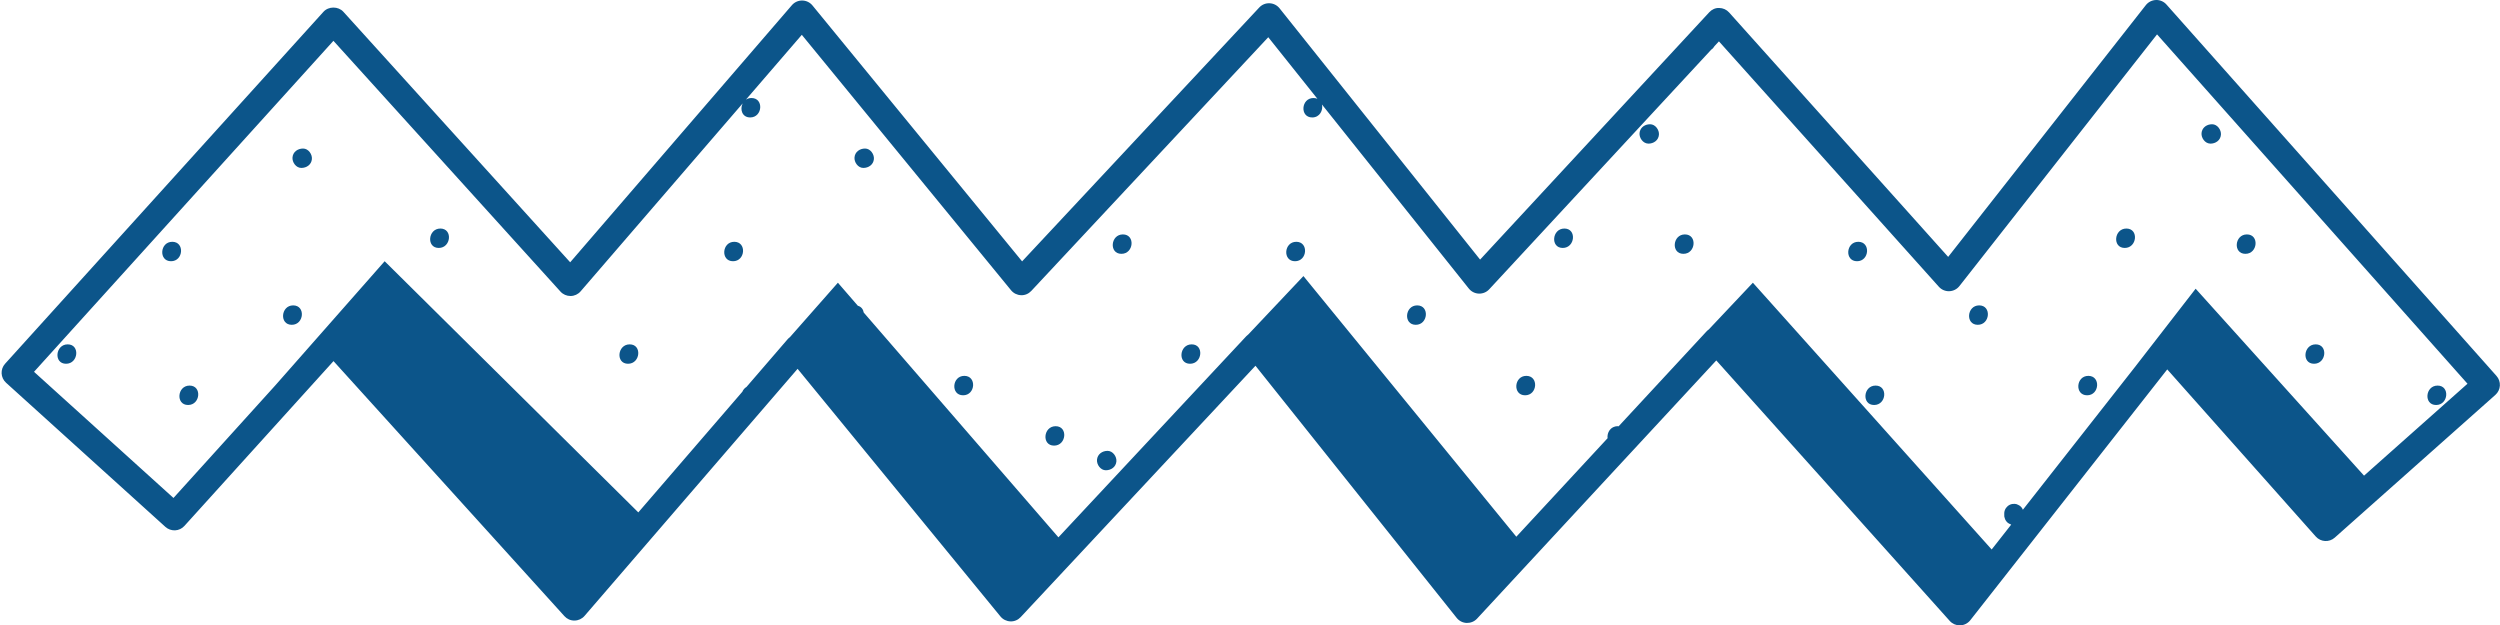 <?xml version="1.0" encoding="UTF-8"?><svg xmlns="http://www.w3.org/2000/svg" xmlns:xlink="http://www.w3.org/1999/xlink" fill="#000000" height="116.4" preserveAspectRatio="xMidYMid meet" version="1" viewBox="-0.3 -0.0 465.3 116.4" width="465.3" zoomAndPan="magnify"><g id="change1_1"><path d="M195.883,82.938c-2.339,0-2.019-3.613,0.294-3.613C198.516,79.326,198.196,82.938,195.883,82.938z M160.712,27.646c-0.978,0-1.874,0.599-1.971,1.638c-0.084,0.906,0.655,1.971,1.638,1.971c0.978,0,1.874-0.599,1.971-1.638 C162.434,28.711,161.696,27.646,160.712,27.646z M240.964,45.003c-2.318,0-2.574,3.617-0.234,3.617 C243.048,48.62,243.305,45.003,240.964,45.003z M179.181,69.955c-2.318,0-2.569,3.617-0.228,3.617 C181.271,73.572,181.522,69.955,179.181,69.955z M221.497,64.092c-2.312,0-2.645,3.611-0.306,3.611 C223.504,67.703,223.837,64.092,221.497,64.092z M205.838,83.915c-0.978,0-1.872,0.609-1.965,1.646 c-0.081,0.91,0.662,1.965,1.646,1.965c0.978,0,1.872-0.609,1.965-1.646C207.565,84.97,206.821,83.915,205.838,83.915z M208.695,43.629c-2.314,0-2.618,3.614-0.278,3.614C210.731,47.243,211.035,43.629,208.695,43.629z M116.897,64.092 c-2.312,0-2.645,3.611-0.306,3.611C118.904,67.703,119.236,64.092,116.897,64.092z M54.267,56.838c-2.315,0-2.605,3.615-0.265,3.615 C56.318,60.453,56.607,56.838,54.267,56.838z M34.983,71.764c-2.314,0-2.618,3.614-0.278,3.614 C37.02,75.378,37.323,71.764,34.983,71.764z M136.364,45.003c-2.318,0-2.574,3.617-0.234,3.617 C138.448,48.62,138.705,45.003,136.364,45.003z M31.764,45.003c-2.318,0-2.574,3.617-0.234,3.617 C33.848,48.62,34.105,45.003,31.764,45.003z M12.297,64.092c-2.312,0-2.645,3.611-0.306,3.611 C14.304,67.703,14.637,64.092,12.297,64.092z M56.112,27.646c-0.978,0-1.875,0.599-1.971,1.638 c-0.084,0.906,0.655,1.971,1.638,1.971c0.978,0,1.875-0.599,1.971-1.638C57.834,28.711,57.096,27.646,56.112,27.646z M81.662,42.536 c-2.312,0-2.643,3.612-0.303,3.612C83.671,46.148,84.002,42.536,81.662,42.536z M345.564,45.003c-2.318,0-2.575,3.617-0.234,3.617 C347.648,48.62,347.905,45.003,345.564,45.003z M453.105,75.378c2.314,0,2.618-3.614,0.278-3.614 C451.069,71.764,450.765,75.378,453.105,75.378z M395.462,42.536c-2.312,0-2.643,3.612-0.303,3.612 C397.471,46.148,397.801,42.536,395.462,42.536z M430.391,67.703c2.312,0,2.645-3.611,0.306-3.611 C428.385,64.092,428.052,67.703,430.391,67.703z M411.045,26.728c0.017,0,0.033,0.007,0.051,0.007c0.978,0,1.872-0.609,1.965-1.645 c0.081-0.909-0.662-1.965-1.645-1.965c-0.125,0-0.249,0.011-0.371,0.03c-0.823,0.134-1.514,0.711-1.594,1.615 C409.371,25.663,410.088,26.691,411.045,26.728z M464.976,71.775c-0.039,0.661-0.34,1.281-0.836,1.722l-29.9,26.57 c-1.03,0.917-2.611,0.824-3.529-0.208l-27.644-31.107l-36.657,46.684c-0.456,0.581-1.146,0.931-1.885,0.955 c-0.027,0.001-0.054,0.001-0.081,0.001c-0.709,0-1.387-0.302-1.861-0.831l-43.447-48.479l-44.529,48.061 c-0.494,0.534-1.195,0.816-1.926,0.799c-0.729-0.026-1.408-0.369-1.862-0.938l-37.451-46.931l-43.703,46.786 c-0.492,0.526-1.187,0.83-1.908,0.792c-0.721-0.023-1.396-0.357-1.853-0.915l-37.756-46.091l-39.653,45.986 c-0.468,0.543-1.146,0.858-1.863,0.867c-0.747,0.01-1.402-0.29-1.884-0.822L61.772,67.209L34.018,97.889 c-0.444,0.492-1.066,0.787-1.729,0.82c-0.661,0.027-1.311-0.198-1.802-0.643L0.823,71.233c-1.024-0.927-1.104-2.508-0.178-3.531 L59.903,2.195c0.949-1.049,2.76-1.046,3.707-0.001l42.213,46.624l41.264-47.855c0.476-0.551,1.167-0.867,1.894-0.867h0.031 c0.738,0.01,1.435,0.345,1.902,0.916l39.02,47.634l44.135-47.248c0.496-0.531,1.175-0.822,1.925-0.791 c0.726,0.028,1.403,0.371,1.856,0.938l37.325,46.772l42.648-46.031c0.478-0.516,1.138-0.836,1.854-0.801 c0.703,0.006,1.372,0.308,1.841,0.831l40.774,45.497l36.79-46.856c0.458-0.583,1.15-0.933,1.891-0.955 c0.741-0.026,1.453,0.285,1.945,0.838l61.43,69.128C464.789,70.462,465.015,71.113,464.976,71.775z M458.95,71.42L401.168,6.398 l-36.781,46.846c-0.457,0.581-1.146,0.931-1.886,0.955c-0.731,0.032-1.449-0.28-1.942-0.83L319.627,7.697l-0.826,0.892 c-0.144,0.256-0.342,0.481-0.597,0.645l-41.336,44.614c-0.494,0.534-1.189,0.823-1.926,0.799c-0.729-0.026-1.408-0.369-1.862-0.938 l-27.341-34.262c0.252,1.052-0.392,2.413-1.814,2.413c-2.341,0-2.078-3.616,0.24-3.616c0.282,0,0.524,0.055,0.732,0.147 l-9.148-11.464l-44.109,47.222c-0.492,0.526-1.185,0.832-1.908,0.792c-0.721-0.023-1.396-0.357-1.853-0.915L148.932,6.481 l-10.408,12.071c0.28-0.19,0.626-0.309,1.041-0.309c2.341,0,2.078,3.616-0.24,3.616c-1.531,0-1.942-1.544-1.399-2.614 l-30.163,34.981c-0.468,0.543-1.146,0.858-1.863,0.867c-0.732-0.001-1.403-0.291-1.884-0.822L61.758,7.597L6.031,69.202 l25.956,23.479l18.921-20.917L71.294,48.62l47.208,46.747l19.366-22.458c0.153-0.365,0.412-0.683,0.769-0.892l7.666-8.89 c0.124-0.143,0.265-0.268,0.417-0.375l8.928-10.132l3.715,4.289c0.644,0.173,1,0.68,1.093,1.262l36.237,41.838l28.891-30.928l0,0 l0-0.001l6.105-6.536c0.114-0.122,0.239-0.227,0.37-0.321l10.235-10.839l39.623,48.512v0L298.9,81.564 c-0.132-1.021,0.534-2.239,1.877-2.239c0.065,0,0.117,0.015,0.177,0.021l16.377-17.676c0.123-0.133,0.26-0.249,0.406-0.35 l8.208-8.701l44.445,49.652l3.636-4.631c-0.105-0.034-0.207-0.078-0.303-0.138c-0.224-0.09-0.412-0.232-0.564-0.427 c-0.063-0.07-0.112-0.147-0.159-0.225c-0.072-0.12-0.132-0.245-0.165-0.384c-0.093-0.218-0.127-0.448-0.101-0.689v-0.32 c0.025-0.332,0.132-0.635,0.32-0.909c0.105-0.116,0.211-0.232,0.316-0.347c0.242-0.203,0.519-0.336,0.829-0.397l0.469-0.029 c0.252,0.009,0.483,0.079,0.692,0.209c0.224,0.09,0.412,0.233,0.564,0.427c0.126,0.138,0.209,0.297,0.271,0.467l20.869-26.577l0,0 l11.29-14.565l31.341,34.795L458.95,71.42z M263.467,56.838c-2.315,0-2.605,3.615-0.265,3.615 C265.517,60.453,265.807,56.838,263.467,56.838z M388.381,69.955c-2.318,0-2.569,3.617-0.228,3.617 C390.471,73.572,390.722,69.955,388.381,69.955z M417.617,47.243c2.314,0,2.618-3.614,0.278-3.614 C415.581,43.629,415.277,47.243,417.617,47.243z M290.862,42.536c-2.312,0-2.643,3.612-0.304,3.612 C292.871,46.148,293.202,42.536,290.862,42.536z M283.781,69.955c-2.318,0-2.569,3.617-0.228,3.617 C285.871,73.572,286.122,69.955,283.781,69.955z M306.816,23.125c-0.125,0-0.25,0.011-0.371,0.03 c-0.823,0.134-1.514,0.711-1.594,1.615c-0.08,0.893,0.637,1.922,1.594,1.958c0.017,0,0.033,0.007,0.051,0.007 c0.978,0,1.872-0.609,1.965-1.645C308.542,24.181,307.799,23.125,306.816,23.125z M313.295,43.629c-2.314,0-2.618,3.614-0.278,3.614 C315.331,47.243,315.635,43.629,313.295,43.629z M368.067,56.838c-2.315,0-2.605,3.615-0.265,3.615 C370.117,60.453,370.407,56.838,368.067,56.838z M348.783,71.764c-2.314,0-2.618,3.614-0.278,3.614 C350.82,75.378,351.123,71.764,348.783,71.764z" fill="#0c558a"/></g></svg>